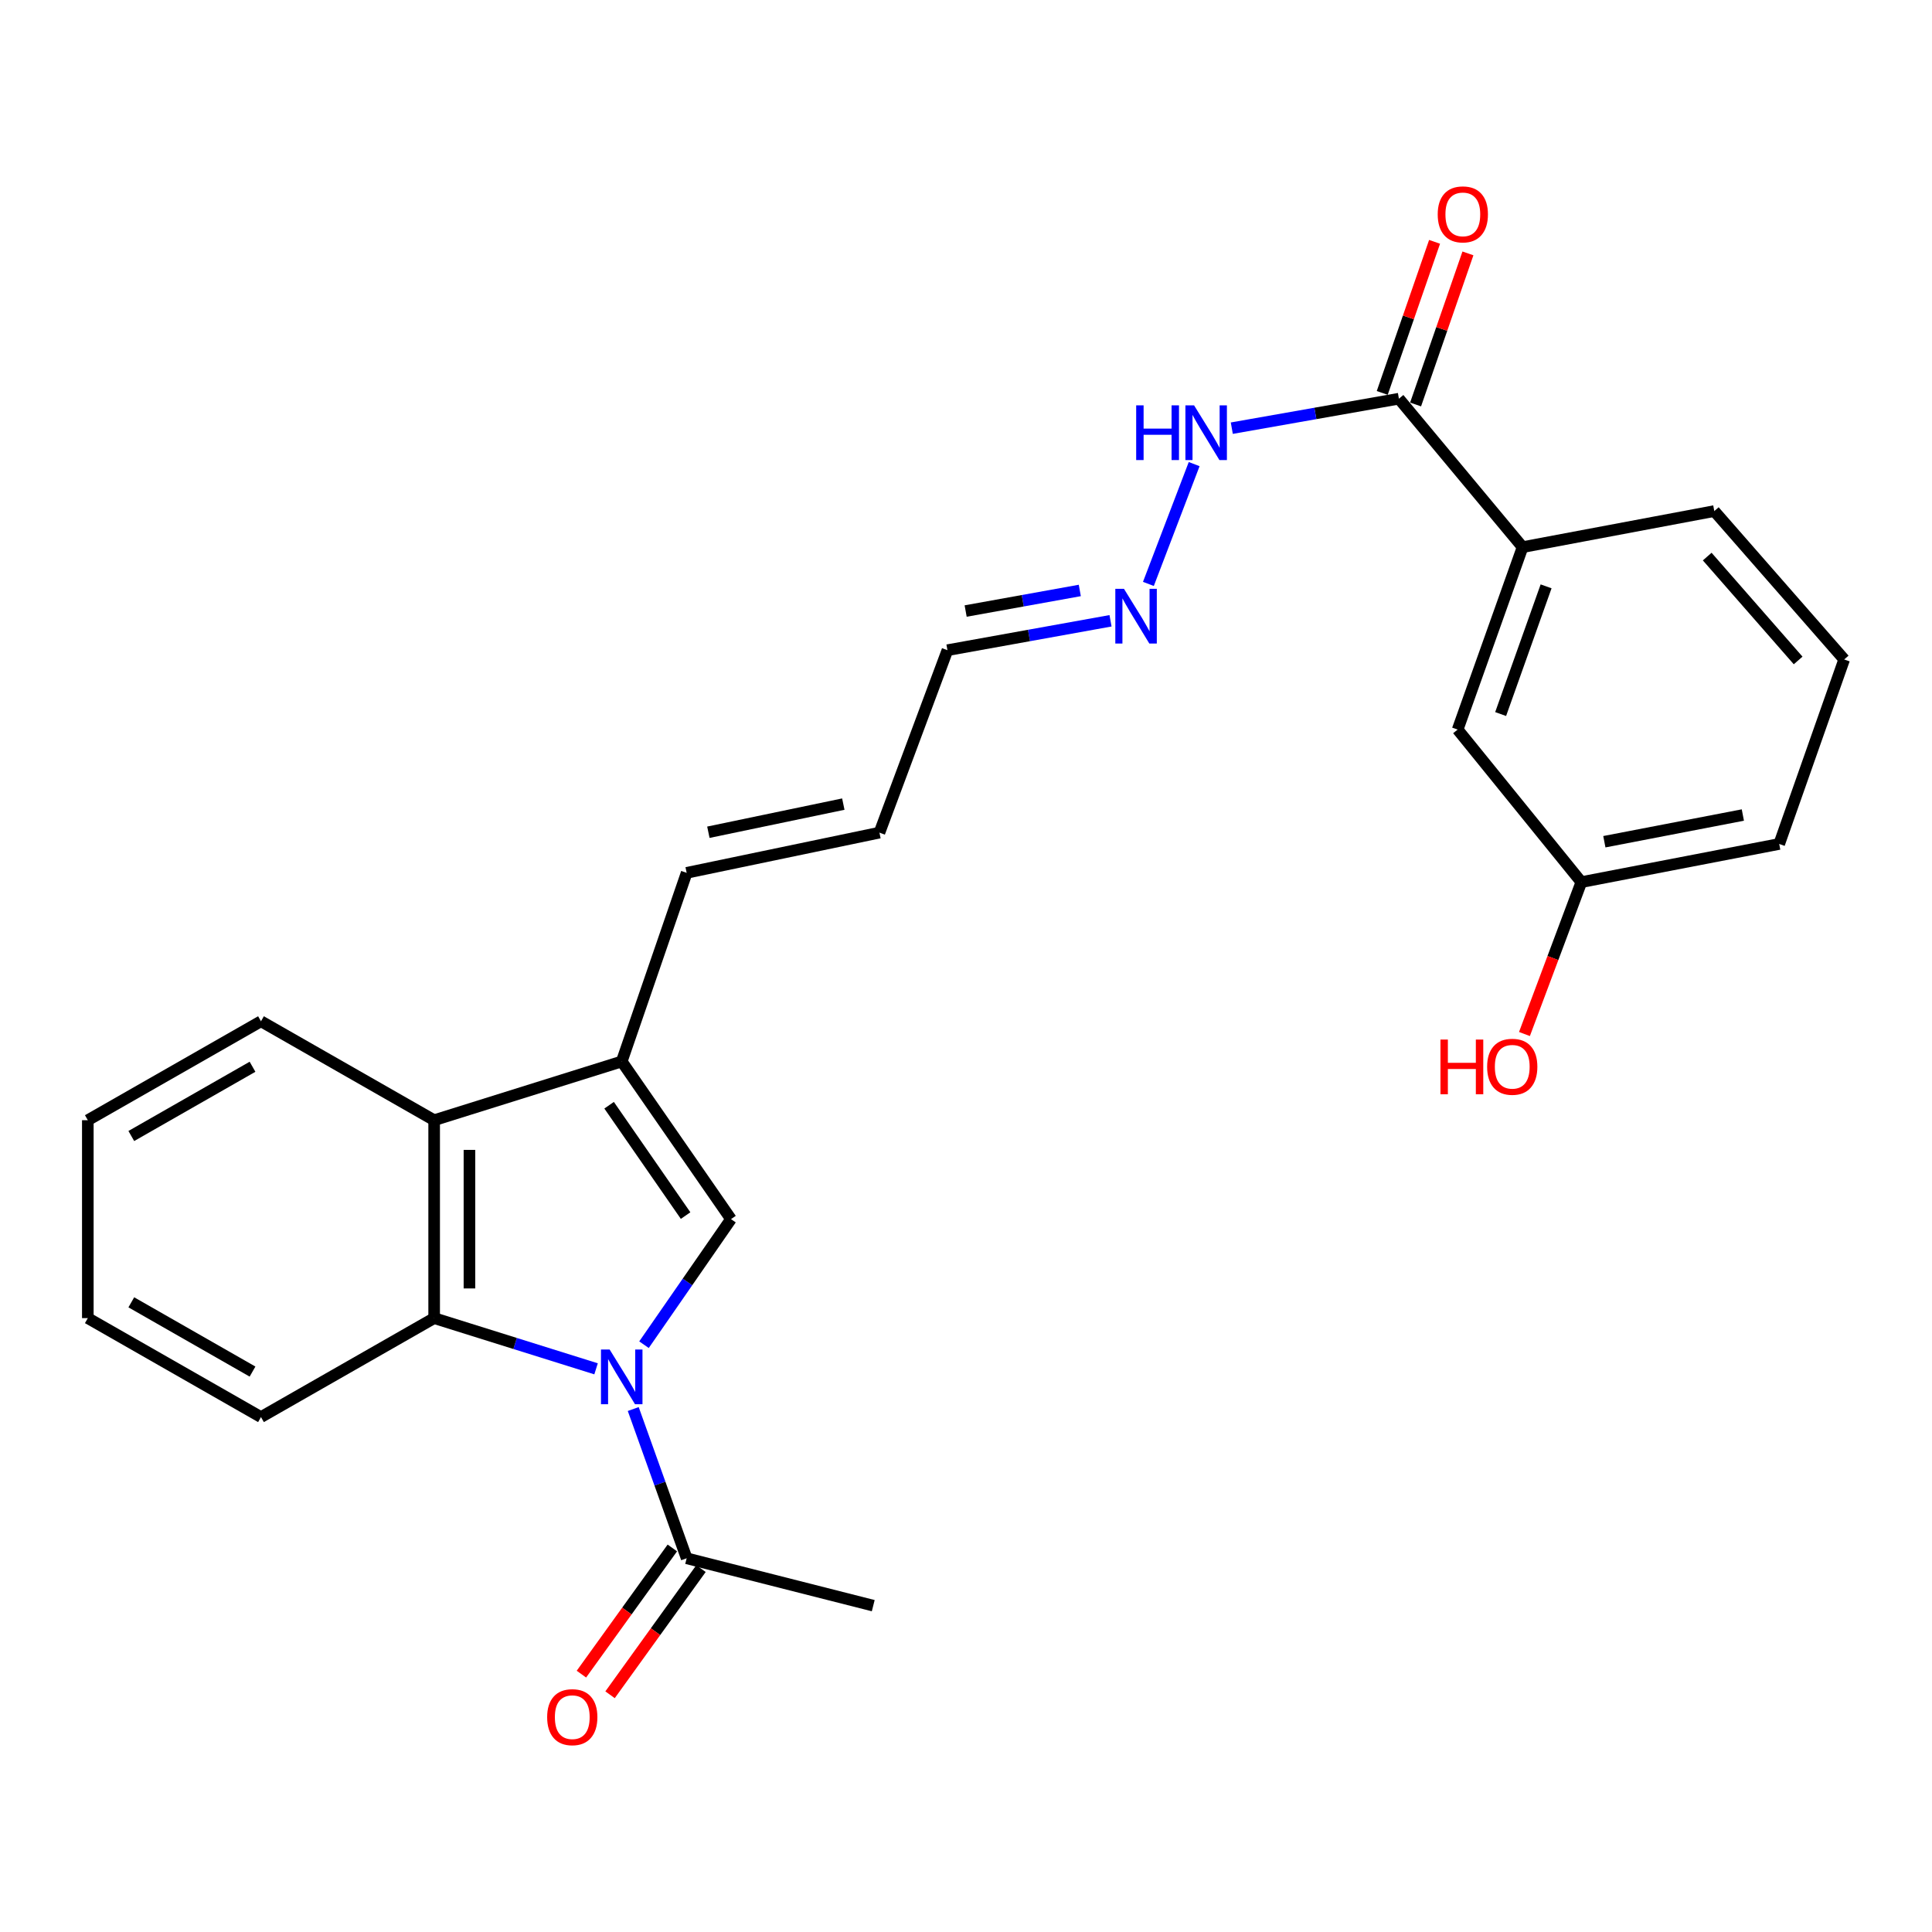 <?xml version='1.0' encoding='iso-8859-1'?>
<svg version='1.1' baseProfile='full'
              xmlns='http://www.w3.org/2000/svg'
                      xmlns:rdkit='http://www.rdkit.org/xml'
                      xmlns:xlink='http://www.w3.org/1999/xlink'
                  xml:space='preserve'
width='1000px' height='1000px' viewBox='0 0 1000 1000'>
<!-- END OF HEADER -->
<rect style='opacity:1.0;fill:#FFFFFF;stroke:none' width='1000' height='1000' x='0' y='0'> </rect>
<path class='bond-0' d='M 333.335,696.016 L 355.85,663.517' style='fill:none;fill-rule:evenodd;stroke:#0000FF;stroke-width:6px;stroke-linecap:butt;stroke-linejoin:miter;stroke-opacity:1' />
<path class='bond-0' d='M 355.85,663.517 L 378.365,631.017' style='fill:none;fill-rule:evenodd;stroke:#000000;stroke-width:6px;stroke-linecap:butt;stroke-linejoin:miter;stroke-opacity:1' />
<path class='bond-2' d='M 308.522,708.499 L 266.618,695.379' style='fill:none;fill-rule:evenodd;stroke:#0000FF;stroke-width:6px;stroke-linecap:butt;stroke-linejoin:miter;stroke-opacity:1' />
<path class='bond-2' d='M 266.618,695.379 L 224.715,682.258' style='fill:none;fill-rule:evenodd;stroke:#000000;stroke-width:6px;stroke-linecap:butt;stroke-linejoin:miter;stroke-opacity:1' />
<path class='bond-4' d='M 327.766,729.312 L 341.59,767.937' style='fill:none;fill-rule:evenodd;stroke:#0000FF;stroke-width:6px;stroke-linecap:butt;stroke-linejoin:miter;stroke-opacity:1' />
<path class='bond-4' d='M 341.59,767.937 L 355.414,806.562' style='fill:none;fill-rule:evenodd;stroke:#000000;stroke-width:6px;stroke-linecap:butt;stroke-linejoin:miter;stroke-opacity:1' />
<path class='bond-1' d='M 378.365,631.017 L 321.806,549.416' style='fill:none;fill-rule:evenodd;stroke:#000000;stroke-width:6px;stroke-linecap:butt;stroke-linejoin:miter;stroke-opacity:1' />
<path class='bond-1' d='M 354.864,629.185 L 315.273,572.065' style='fill:none;fill-rule:evenodd;stroke:#000000;stroke-width:6px;stroke-linecap:butt;stroke-linejoin:miter;stroke-opacity:1' />
<path class='bond-7' d='M 321.806,549.416 L 355.414,451.777' style='fill:none;fill-rule:evenodd;stroke:#000000;stroke-width:6px;stroke-linecap:butt;stroke-linejoin:miter;stroke-opacity:1' />
<path class='bond-25' d='M 321.806,549.416 L 224.715,579.817' style='fill:none;fill-rule:evenodd;stroke:#000000;stroke-width:6px;stroke-linecap:butt;stroke-linejoin:miter;stroke-opacity:1' />
<path class='bond-3' d='M 224.715,682.258 L 224.715,579.817' style='fill:none;fill-rule:evenodd;stroke:#000000;stroke-width:6px;stroke-linecap:butt;stroke-linejoin:miter;stroke-opacity:1' />
<path class='bond-3' d='M 242.986,666.892 L 242.986,595.183' style='fill:none;fill-rule:evenodd;stroke:#000000;stroke-width:6px;stroke-linecap:butt;stroke-linejoin:miter;stroke-opacity:1' />
<path class='bond-16' d='M 224.715,682.258 L 135.085,733.478' style='fill:none;fill-rule:evenodd;stroke:#000000;stroke-width:6px;stroke-linecap:butt;stroke-linejoin:miter;stroke-opacity:1' />
<path class='bond-18' d='M 224.715,579.817 L 135.085,528.608' style='fill:none;fill-rule:evenodd;stroke:#000000;stroke-width:6px;stroke-linecap:butt;stroke-linejoin:miter;stroke-opacity:1' />
<path class='bond-10' d='M 348.003,801.221 L 324.471,833.875' style='fill:none;fill-rule:evenodd;stroke:#000000;stroke-width:6px;stroke-linecap:butt;stroke-linejoin:miter;stroke-opacity:1' />
<path class='bond-10' d='M 324.471,833.875 L 300.939,866.529' style='fill:none;fill-rule:evenodd;stroke:#FF0000;stroke-width:6px;stroke-linecap:butt;stroke-linejoin:miter;stroke-opacity:1' />
<path class='bond-10' d='M 362.826,811.904 L 339.294,844.557' style='fill:none;fill-rule:evenodd;stroke:#000000;stroke-width:6px;stroke-linecap:butt;stroke-linejoin:miter;stroke-opacity:1' />
<path class='bond-10' d='M 339.294,844.557 L 315.762,877.211' style='fill:none;fill-rule:evenodd;stroke:#FF0000;stroke-width:6px;stroke-linecap:butt;stroke-linejoin:miter;stroke-opacity:1' />
<path class='bond-19' d='M 355.414,806.562 L 451.987,831.086' style='fill:none;fill-rule:evenodd;stroke:#000000;stroke-width:6px;stroke-linecap:butt;stroke-linejoin:miter;stroke-opacity:1' />
<path class='bond-5' d='M 724.075,206.365 L 680.826,213.995' style='fill:none;fill-rule:evenodd;stroke:#000000;stroke-width:6px;stroke-linecap:butt;stroke-linejoin:miter;stroke-opacity:1' />
<path class='bond-5' d='M 680.826,213.995 L 637.577,221.625' style='fill:none;fill-rule:evenodd;stroke:#0000FF;stroke-width:6px;stroke-linecap:butt;stroke-linejoin:miter;stroke-opacity:1' />
<path class='bond-6' d='M 724.075,206.365 L 788.085,283.196' style='fill:none;fill-rule:evenodd;stroke:#000000;stroke-width:6px;stroke-linecap:butt;stroke-linejoin:miter;stroke-opacity:1' />
<path class='bond-12' d='M 732.707,209.356 L 746.254,170.256' style='fill:none;fill-rule:evenodd;stroke:#000000;stroke-width:6px;stroke-linecap:butt;stroke-linejoin:miter;stroke-opacity:1' />
<path class='bond-12' d='M 746.254,170.256 L 759.8,131.155' style='fill:none;fill-rule:evenodd;stroke:#FF0000;stroke-width:6px;stroke-linecap:butt;stroke-linejoin:miter;stroke-opacity:1' />
<path class='bond-12' d='M 715.443,203.375 L 728.989,164.275' style='fill:none;fill-rule:evenodd;stroke:#000000;stroke-width:6px;stroke-linecap:butt;stroke-linejoin:miter;stroke-opacity:1' />
<path class='bond-12' d='M 728.989,164.275 L 742.535,125.174' style='fill:none;fill-rule:evenodd;stroke:#FF0000;stroke-width:6px;stroke-linecap:butt;stroke-linejoin:miter;stroke-opacity:1' />
<path class='bond-11' d='M 788.085,283.196 L 754.476,377.627' style='fill:none;fill-rule:evenodd;stroke:#000000;stroke-width:6px;stroke-linecap:butt;stroke-linejoin:miter;stroke-opacity:1' />
<path class='bond-11' d='M 800.257,303.487 L 776.731,369.589' style='fill:none;fill-rule:evenodd;stroke:#000000;stroke-width:6px;stroke-linecap:butt;stroke-linejoin:miter;stroke-opacity:1' />
<path class='bond-20' d='M 788.085,283.196 L 887.318,264.529' style='fill:none;fill-rule:evenodd;stroke:#000000;stroke-width:6px;stroke-linecap:butt;stroke-linejoin:miter;stroke-opacity:1' />
<path class='bond-13' d='M 355.414,451.777 L 455.195,430.969' style='fill:none;fill-rule:evenodd;stroke:#000000;stroke-width:6px;stroke-linecap:butt;stroke-linejoin:miter;stroke-opacity:1' />
<path class='bond-13' d='M 366.651,430.77 L 436.498,416.204' style='fill:none;fill-rule:evenodd;stroke:#000000;stroke-width:6px;stroke-linecap:butt;stroke-linejoin:miter;stroke-opacity:1' />
<path class='bond-8' d='M 574.806,321.319 L 532.602,328.928' style='fill:none;fill-rule:evenodd;stroke:#0000FF;stroke-width:6px;stroke-linecap:butt;stroke-linejoin:miter;stroke-opacity:1' />
<path class='bond-8' d='M 532.602,328.928 L 490.397,336.537' style='fill:none;fill-rule:evenodd;stroke:#000000;stroke-width:6px;stroke-linecap:butt;stroke-linejoin:miter;stroke-opacity:1' />
<path class='bond-8' d='M 558.903,305.621 L 529.36,310.947' style='fill:none;fill-rule:evenodd;stroke:#0000FF;stroke-width:6px;stroke-linecap:butt;stroke-linejoin:miter;stroke-opacity:1' />
<path class='bond-8' d='M 529.36,310.947 L 499.817,316.273' style='fill:none;fill-rule:evenodd;stroke:#000000;stroke-width:6px;stroke-linecap:butt;stroke-linejoin:miter;stroke-opacity:1' />
<path class='bond-9' d='M 594.406,302.234 L 618.095,240.221' style='fill:none;fill-rule:evenodd;stroke:#0000FF;stroke-width:6px;stroke-linecap:butt;stroke-linejoin:miter;stroke-opacity:1' />
<path class='bond-15' d='M 754.476,377.627 L 818.507,456.579' style='fill:none;fill-rule:evenodd;stroke:#000000;stroke-width:6px;stroke-linecap:butt;stroke-linejoin:miter;stroke-opacity:1' />
<path class='bond-14' d='M 455.195,430.969 L 490.397,336.537' style='fill:none;fill-rule:evenodd;stroke:#000000;stroke-width:6px;stroke-linecap:butt;stroke-linejoin:miter;stroke-opacity:1' />
<path class='bond-17' d='M 818.507,456.579 L 803.781,495.892' style='fill:none;fill-rule:evenodd;stroke:#000000;stroke-width:6px;stroke-linecap:butt;stroke-linejoin:miter;stroke-opacity:1' />
<path class='bond-17' d='M 803.781,495.892 L 789.055,535.206' style='fill:none;fill-rule:evenodd;stroke:#FF0000;stroke-width:6px;stroke-linecap:butt;stroke-linejoin:miter;stroke-opacity:1' />
<path class='bond-27' d='M 818.507,456.579 L 920.916,436.836' style='fill:none;fill-rule:evenodd;stroke:#000000;stroke-width:6px;stroke-linecap:butt;stroke-linejoin:miter;stroke-opacity:1' />
<path class='bond-27' d='M 830.409,435.676 L 902.096,421.856' style='fill:none;fill-rule:evenodd;stroke:#000000;stroke-width:6px;stroke-linecap:butt;stroke-linejoin:miter;stroke-opacity:1' />
<path class='bond-23' d='M 135.085,733.478 L 45.455,682.258' style='fill:none;fill-rule:evenodd;stroke:#000000;stroke-width:6px;stroke-linecap:butt;stroke-linejoin:miter;stroke-opacity:1' />
<path class='bond-23' d='M 130.706,709.931 L 67.965,674.077' style='fill:none;fill-rule:evenodd;stroke:#000000;stroke-width:6px;stroke-linecap:butt;stroke-linejoin:miter;stroke-opacity:1' />
<path class='bond-26' d='M 135.085,528.608 L 45.455,579.817' style='fill:none;fill-rule:evenodd;stroke:#000000;stroke-width:6px;stroke-linecap:butt;stroke-linejoin:miter;stroke-opacity:1' />
<path class='bond-26' d='M 130.704,552.153 L 67.963,588' style='fill:none;fill-rule:evenodd;stroke:#000000;stroke-width:6px;stroke-linecap:butt;stroke-linejoin:miter;stroke-opacity:1' />
<path class='bond-21' d='M 887.318,264.529 L 954.545,341.338' style='fill:none;fill-rule:evenodd;stroke:#000000;stroke-width:6px;stroke-linecap:butt;stroke-linejoin:miter;stroke-opacity:1' />
<path class='bond-21' d='M 883.653,288.084 L 930.713,341.851' style='fill:none;fill-rule:evenodd;stroke:#000000;stroke-width:6px;stroke-linecap:butt;stroke-linejoin:miter;stroke-opacity:1' />
<path class='bond-22' d='M 954.545,341.338 L 920.916,436.836' style='fill:none;fill-rule:evenodd;stroke:#000000;stroke-width:6px;stroke-linecap:butt;stroke-linejoin:miter;stroke-opacity:1' />
<path class='bond-24' d='M 45.455,682.258 L 45.455,579.817' style='fill:none;fill-rule:evenodd;stroke:#000000;stroke-width:6px;stroke-linecap:butt;stroke-linejoin:miter;stroke-opacity:1' />
<path  class='atom-0' d='M 315.546 698.499
L 324.826 713.499
Q 325.746 714.979, 327.226 717.659
Q 328.706 720.339, 328.786 720.499
L 328.786 698.499
L 332.546 698.499
L 332.546 726.819
L 328.666 726.819
L 318.706 710.419
Q 317.546 708.499, 316.306 706.299
Q 315.106 704.099, 314.746 703.419
L 314.746 726.819
L 311.066 726.819
L 311.066 698.499
L 315.546 698.499
' fill='#0000FF'/>
<path  class='atom-9' d='M 581.766 304.776
L 591.046 319.776
Q 591.966 321.256, 593.446 323.936
Q 594.926 326.616, 595.006 326.776
L 595.006 304.776
L 598.766 304.776
L 598.766 333.096
L 594.886 333.096
L 584.926 316.696
Q 583.766 314.776, 582.526 312.576
Q 581.326 310.376, 580.966 309.696
L 580.966 333.096
L 577.286 333.096
L 577.286 304.776
L 581.766 304.776
' fill='#0000FF'/>
<path  class='atom-10' d='M 588.085 209.807
L 591.925 209.807
L 591.925 221.847
L 606.405 221.847
L 606.405 209.807
L 610.245 209.807
L 610.245 238.127
L 606.405 238.127
L 606.405 225.047
L 591.925 225.047
L 591.925 238.127
L 588.085 238.127
L 588.085 209.807
' fill='#0000FF'/>
<path  class='atom-10' d='M 618.045 209.807
L 627.325 224.807
Q 628.245 226.287, 629.725 228.967
Q 631.205 231.647, 631.285 231.807
L 631.285 209.807
L 635.045 209.807
L 635.045 238.127
L 631.165 238.127
L 621.205 221.727
Q 620.045 219.807, 618.805 217.607
Q 617.605 215.407, 617.245 214.727
L 617.245 238.127
L 613.565 238.127
L 613.565 209.807
L 618.045 209.807
' fill='#0000FF'/>
<path  class='atom-11' d='M 283.206 888.802
Q 283.206 882.002, 286.566 878.202
Q 289.926 874.402, 296.206 874.402
Q 302.486 874.402, 305.846 878.202
Q 309.206 882.002, 309.206 888.802
Q 309.206 895.682, 305.806 899.602
Q 302.406 903.482, 296.206 903.482
Q 289.966 903.482, 286.566 899.602
Q 283.206 895.722, 283.206 888.802
M 296.206 900.282
Q 300.526 900.282, 302.846 897.402
Q 305.206 894.482, 305.206 888.802
Q 305.206 883.242, 302.846 880.442
Q 300.526 877.602, 296.206 877.602
Q 291.886 877.602, 289.526 880.402
Q 287.206 883.202, 287.206 888.802
Q 287.206 894.522, 289.526 897.402
Q 291.886 900.282, 296.206 900.282
' fill='#FF0000'/>
<path  class='atom-13' d='M 744.156 110.958
Q 744.156 104.158, 747.516 100.358
Q 750.876 96.558, 757.156 96.558
Q 763.436 96.558, 766.796 100.358
Q 770.156 104.158, 770.156 110.958
Q 770.156 117.838, 766.756 121.758
Q 763.356 125.638, 757.156 125.638
Q 750.916 125.638, 747.516 121.758
Q 744.156 117.878, 744.156 110.958
M 757.156 122.438
Q 761.476 122.438, 763.796 119.558
Q 766.156 116.638, 766.156 110.958
Q 766.156 105.398, 763.796 102.598
Q 761.476 99.758, 757.156 99.758
Q 752.836 99.758, 750.476 102.558
Q 748.156 105.358, 748.156 110.958
Q 748.156 116.678, 750.476 119.558
Q 752.836 122.438, 757.156 122.438
' fill='#FF0000'/>
<path  class='atom-18' d='M 745.576 538.076
L 749.416 538.076
L 749.416 550.116
L 763.896 550.116
L 763.896 538.076
L 767.736 538.076
L 767.736 566.396
L 763.896 566.396
L 763.896 553.316
L 749.416 553.316
L 749.416 566.396
L 745.576 566.396
L 745.576 538.076
' fill='#FF0000'/>
<path  class='atom-18' d='M 769.736 552.156
Q 769.736 545.356, 773.096 541.556
Q 776.456 537.756, 782.736 537.756
Q 789.016 537.756, 792.376 541.556
Q 795.736 545.356, 795.736 552.156
Q 795.736 559.036, 792.336 562.956
Q 788.936 566.836, 782.736 566.836
Q 776.496 566.836, 773.096 562.956
Q 769.736 559.076, 769.736 552.156
M 782.736 563.636
Q 787.056 563.636, 789.376 560.756
Q 791.736 557.836, 791.736 552.156
Q 791.736 546.596, 789.376 543.796
Q 787.056 540.956, 782.736 540.956
Q 778.416 540.956, 776.056 543.756
Q 773.736 546.556, 773.736 552.156
Q 773.736 557.876, 776.056 560.756
Q 778.416 563.636, 782.736 563.636
' fill='#FF0000'/>
</svg>
